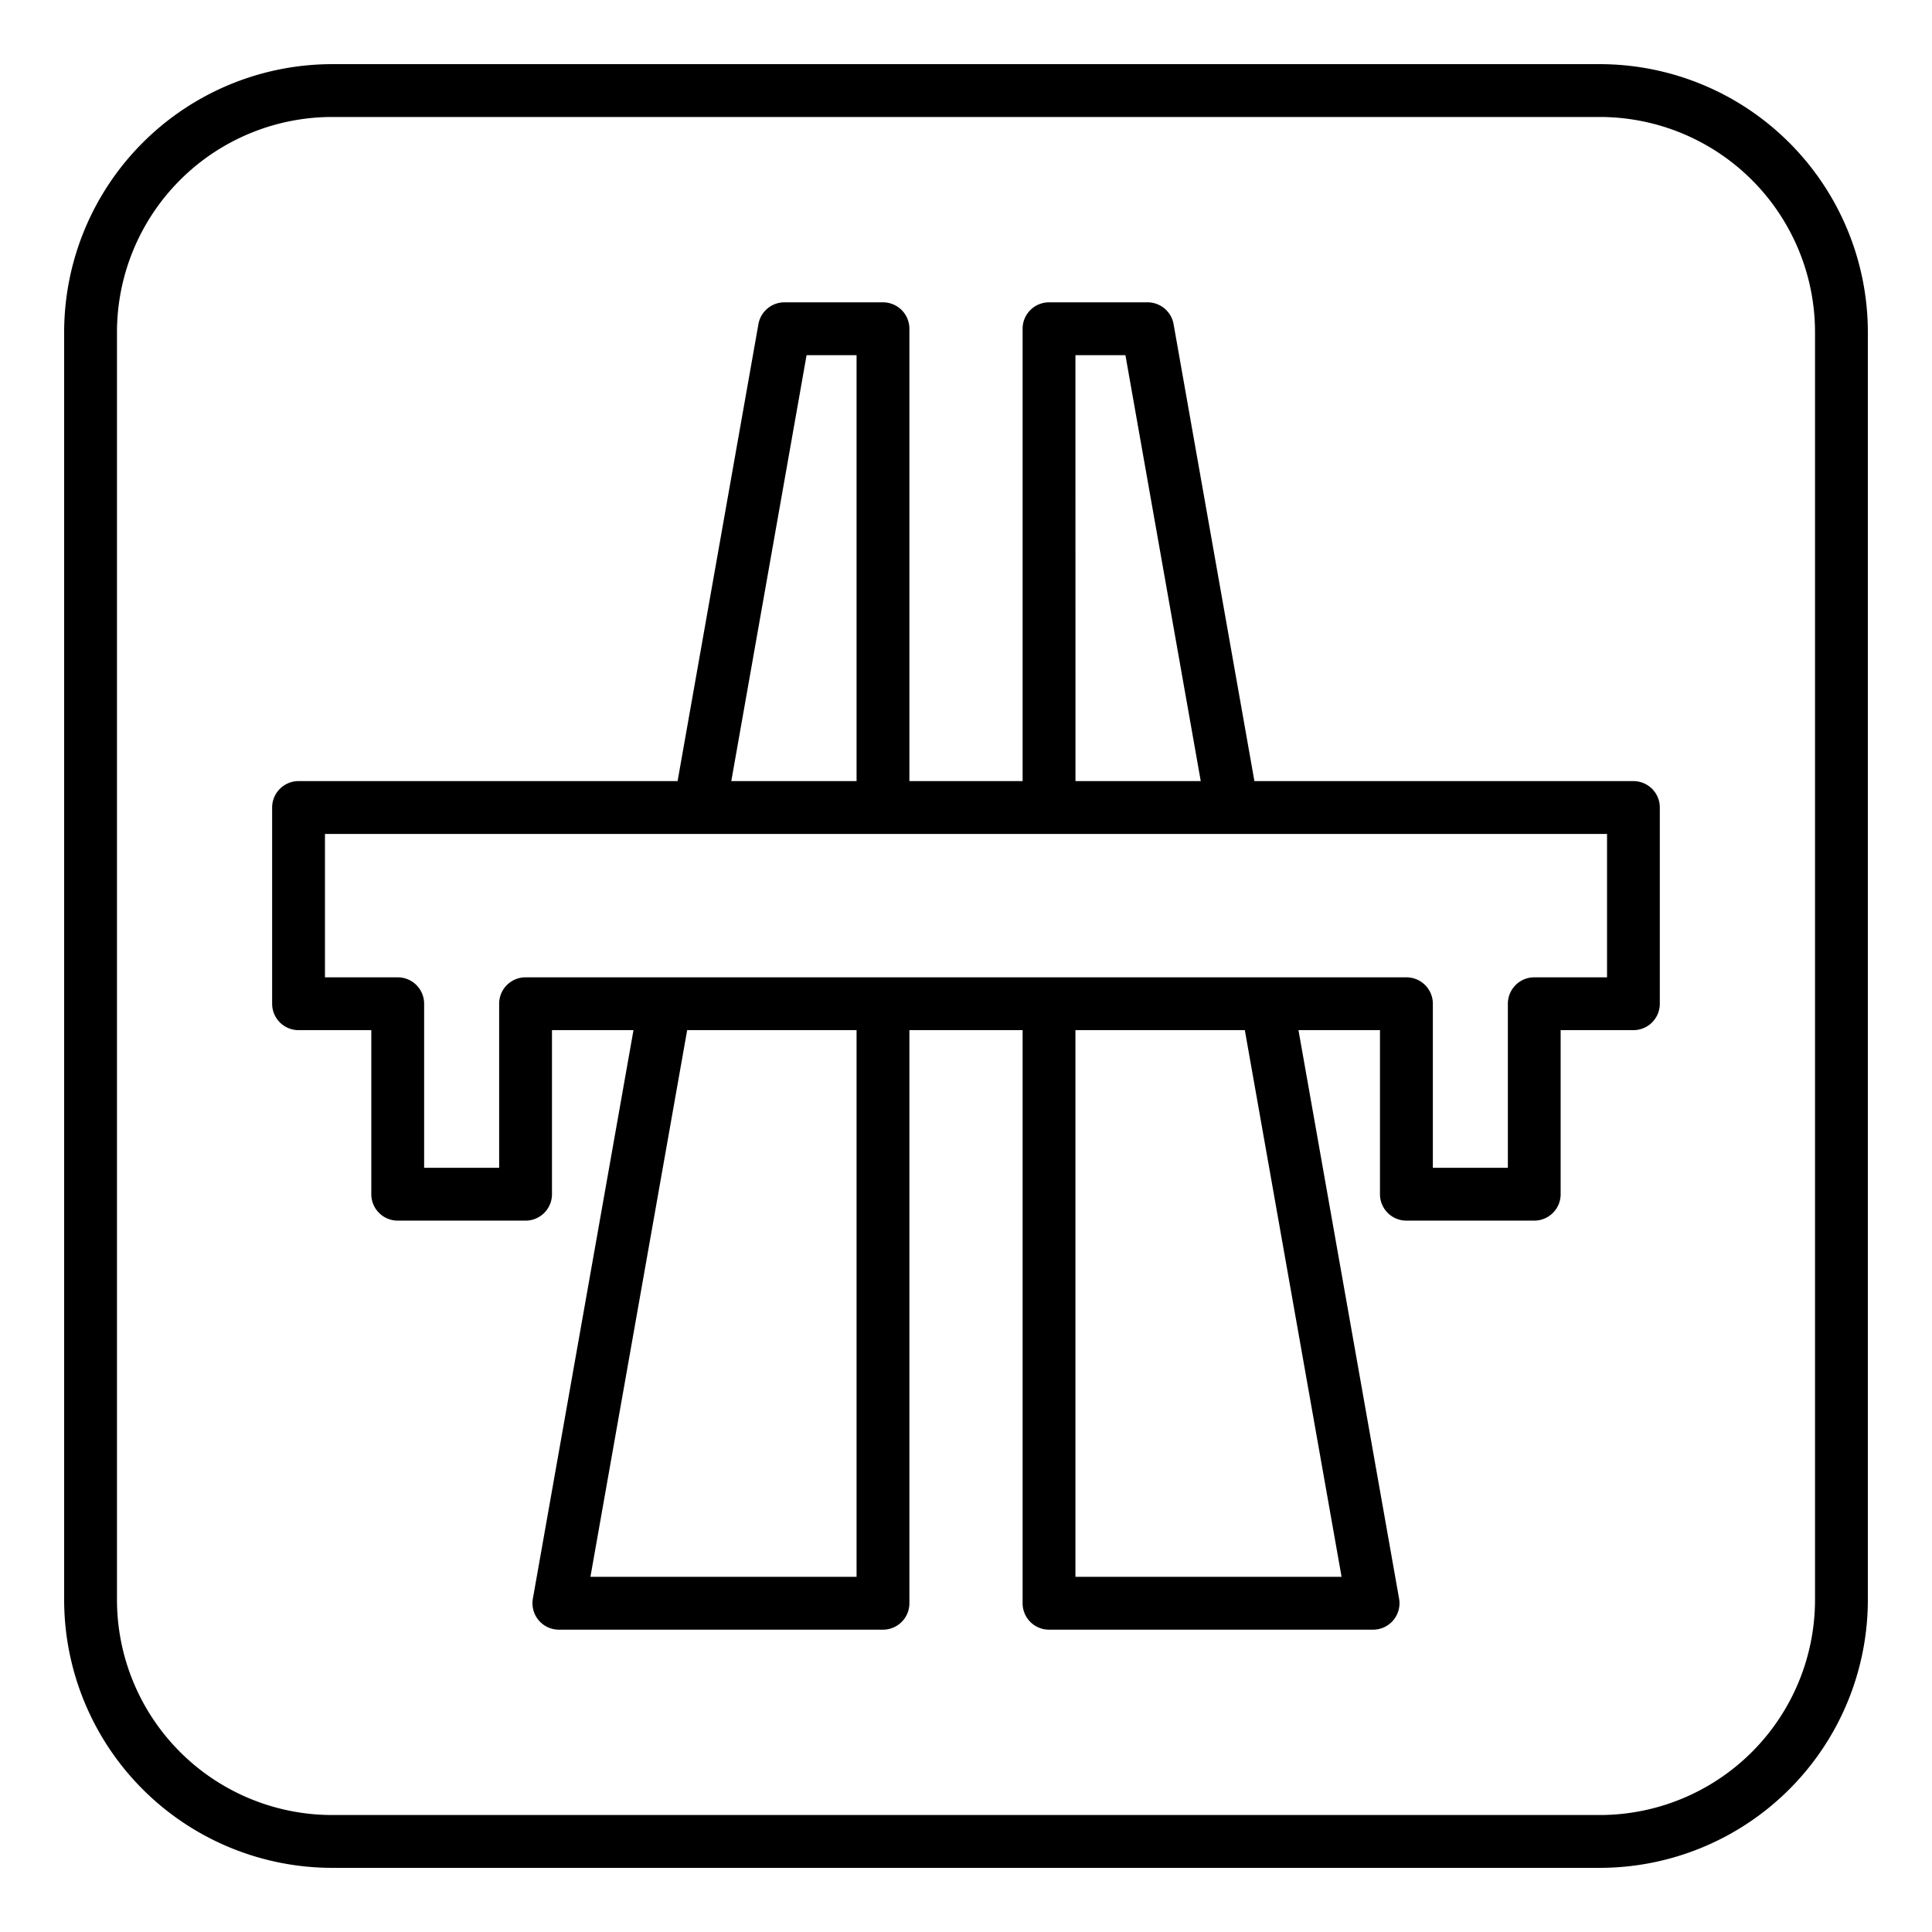 <?xml version="1.0" encoding="UTF-8"?>
<svg xmlns="http://www.w3.org/2000/svg" width="512" height="512" viewBox="0 0 128 128"><path d="M106,123.75A17.77,17.77,0,0,0,123.75,106V22A17.77,17.77,0,0,0,106,4.25H22A17.77,17.77,0,0,0,4.25,22v84A17.77,17.77,0,0,0,22,123.75ZM7.75,106V22A14.267,14.267,0,0,1,22,7.75h84A14.267,14.267,0,0,1,120.25,22v84A14.267,14.267,0,0,1,106,120.25H22A14.267,14.267,0,0,1,7.75,106Z" fill="rgb(0,0,0)"/><path d="M24.6,79.12a1.75,1.75,0,0,0,1.75,1.75h8.47a1.75,1.75,0,0,0,1.75-1.75V68.25h5.4l-6.666,37.665a1.75,1.75,0,0,0,1.723,2.055H58.5a1.751,1.751,0,0,0,1.75-1.75V68.25h7.5v37.97a1.751,1.751,0,0,0,1.75,1.75H90.97a1.75,1.75,0,0,0,1.723-2.055L86.027,68.25h5.4V79.12a1.75,1.75,0,0,0,1.75,1.75h8.47a1.75,1.75,0,0,0,1.75-1.75V68.25h4.82a1.75,1.75,0,0,0,1.75-1.75v-13a1.75,1.75,0,0,0-1.75-1.75H83.108L77.753,21.476A1.75,1.75,0,0,0,76.03,20.03H69.5a1.751,1.751,0,0,0-1.75,1.75V51.75h-7.5V21.78a1.751,1.751,0,0,0-1.75-1.75H51.97a1.75,1.75,0,0,0-1.723,1.446L44.892,51.75H19.78a1.749,1.749,0,0,0-1.75,1.75v13a1.749,1.749,0,0,0,1.75,1.75H24.6Zm32.15,25.35H39.117l6.41-36.22H56.75Zm32.133,0H71.25V68.25H82.473ZM71.25,23.53h3.312l4.991,28.22h-8.3Zm-17.812,0H56.75V51.75h-8.3ZM21.53,64.75v-9.5h84.94v9.5h-4.82A1.75,1.75,0,0,0,99.9,66.5V77.37H94.93V66.5a1.75,1.75,0,0,0-1.75-1.75H34.82a1.749,1.749,0,0,0-1.75,1.75V77.37H28.1V66.5a1.75,1.75,0,0,0-1.75-1.75Z" fill="rgb(0,0,0)"/></svg>

